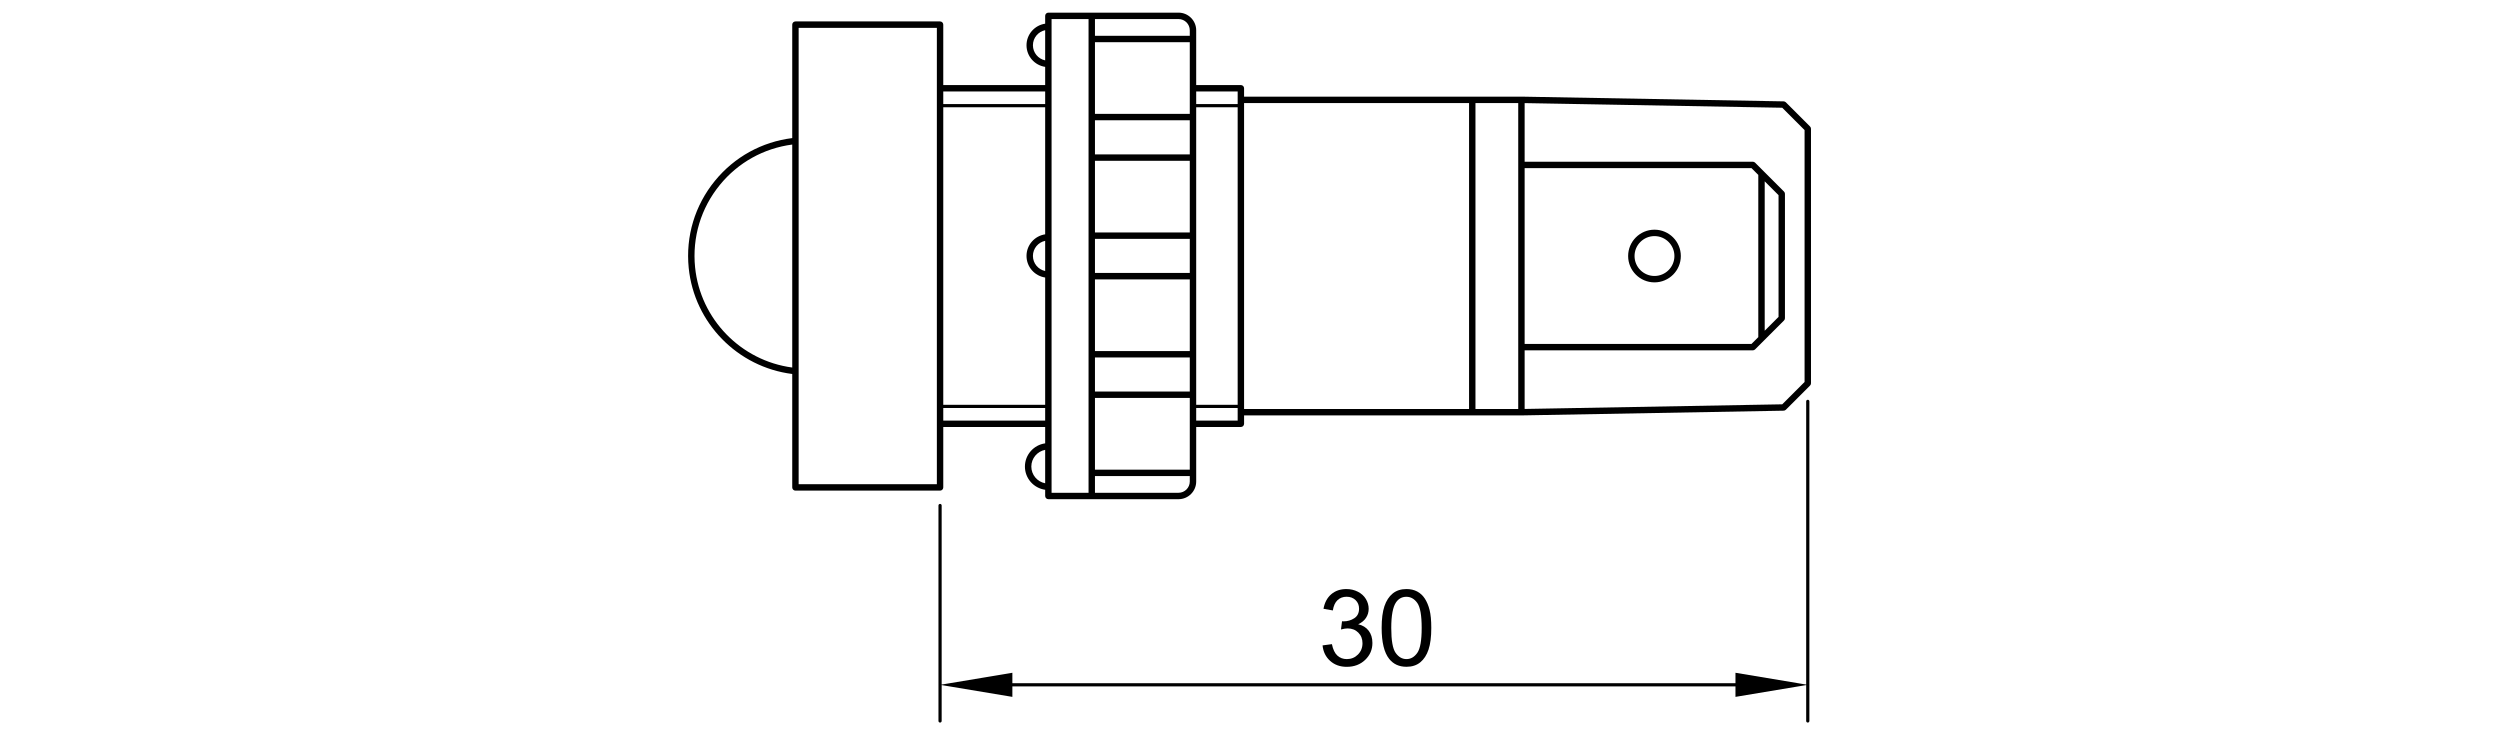 <?xml version="1.0" encoding="utf-8"?>
<!-- Generator: Adobe Illustrator 16.0.0, SVG Export Plug-In . SVG Version: 6.00 Build 0)  -->
<!DOCTYPE svg PUBLIC "-//W3C//DTD SVG 1.1//EN" "http://www.w3.org/Graphics/SVG/1.1/DTD/svg11.dtd">
<svg version="1.1" xmlns:x="http://ns.adobe.com/Extensibility/1.0/" xmlns:i="http://ns.adobe.com/AdobeIllustrator/10.0/" xmlns:graph="http://ns.adobe.com/Graphs/1.0/"
	 xmlns="http://www.w3.org/2000/svg" xmlns:xlink="http://www.w3.org/1999/xlink" x="0px" y="0px" width="780px" height="230px"
	 viewBox="0 0 780 230" enable-background="new 0 0 780 230" xml:space="preserve">
<g id="_x30_">
</g>
<g id="Visible__x28_ANSI_x29_">
</g>
<g id="Hidden_Narrow__x28_ANSI_x29_">
	<g>
		<path d="M516.199,88.101c4.532,0,8.219-3.688,8.219-8.22s-3.687-8.219-8.219-8.219s-8.22,3.687-8.22,8.219
			S511.667,88.101,516.199,88.101z M516.199,73.662c3.429,0,6.219,2.79,6.219,6.219c0,3.43-2.79,6.22-6.219,6.22
			c-3.43,0-6.22-2.79-6.22-6.22C509.979,76.452,512.769,73.662,516.199,73.662z"/>
		<path d="M565.027,40.174c0-0.13-0.026-0.26-0.077-0.382c-0.051-0.123-0.124-0.233-0.217-0.326l-7.548-7.549
			c-0.032-0.032-0.073-0.045-0.108-0.072c-0.066-0.051-0.13-0.105-0.209-0.139c-0.077-0.033-0.16-0.041-0.242-0.053
			c-0.044-0.007-0.084-0.028-0.13-0.029l-81.791-1.475c-0.004,0-0.007,0.002-0.01,0.001c-0.003,0-0.005-0.001-0.008-0.001h-15.342
			h-71.193v-2.61c0-0.552-0.448-1-1-1h-13.939V9.457c0-3.039-2.473-5.512-5.512-5.512h-40.609c-0.552,0-1,0.448-1,1v2.442
			c-3.286,0.487-5.819,3.318-5.819,6.737s2.533,6.25,5.819,6.737v5.678h-31.792V7.687c0-0.552-0.448-1-1-1h-45.122
			c-0.552,0-1,0.448-1,1v35.396c-9.498,1.184-18.035,5.884-24.113,13.321c-6.271,7.672-9.179,17.328-8.188,27.187
			c1.727,17.18,15.244,30.952,32.301,33.091v35.394c0,0.553,0.448,1,1,1h45.122c0.552,0,1-0.447,1-1v-18.854h31.792v5.105
			c-3.562,0.49-6.317,3.546-6.317,7.241s2.755,6.751,6.317,7.241v1.938c0,0.553,0.448,1,1,1h40.609c3.039,0,5.512-2.473,5.512-5.513
			v-17.014h13.939c0.552,0,1-0.447,1-1v-2.61h71.193h15.342c0.006,0,0.012,0,0.018,0l81.791-1.475
			c0.048-0.001,0.088-0.022,0.134-0.029c0.08-0.013,0.161-0.021,0.238-0.053c0.081-0.034,0.147-0.09,0.216-0.144
			c0.033-0.025,0.071-0.037,0.102-0.067l0.013-0.013l0,0l7.535-7.535c0.093-0.092,0.166-0.203,0.217-0.326
			c0.051-0.122,0.077-0.252,0.077-0.382V40.174z M556.057,126.144l-80.37,1.449v-18.286h71.194c0.13,0,0.26-0.026,0.382-0.077
			c0.123-0.051,0.233-0.124,0.326-0.217l2.706-2.706c0,0,0,0,0.001-0.001l6.315-6.316c0.093-0.092,0.166-0.203,0.217-0.326
			c0.051-0.122,0.077-0.252,0.077-0.382V60.479c0-0.13-0.026-0.26-0.077-0.382c-0.051-0.123-0.124-0.233-0.217-0.326l-6.315-6.316
			c-0.001,0-0.001,0-0.001-0.001l-2.706-2.706c-0.093-0.093-0.203-0.166-0.326-0.217c-0.122-0.051-0.252-0.077-0.382-0.077h-71.194
			V32.168l80.37,1.449l6.97,6.971v78.585L556.057,126.144z M460.345,32.15h13.342v95.461h-13.342V32.15z M546.467,52.455
			l2.121,2.121v50.61l-2.121,2.121h-70.78V52.455H546.467z M554.906,60.893v37.977l-4.317,4.317V56.575L554.906,60.893z
			 M249.178,8.687h43.122v142.388h-43.122V8.687z M294.299,33.473h31.792v39.637c-3.286,0.487-5.819,3.318-5.819,6.737
			s2.533,6.25,5.819,6.736v39.706h-31.792V33.473z M326.091,84.558c-2.178-0.462-3.819-2.397-3.819-4.711
			c0-2.314,1.641-4.25,3.819-4.711V84.558z M328.091,5.945h11.537v147.803h-11.537V5.945z M341.628,72.53V50.164h29.584V72.53
			H341.628z M371.212,74.53v10.634h-29.584V74.53H371.212z M341.628,87.164h29.584v22.366h-29.584V87.164z M371.212,48.164h-29.584
			V37.53h29.584V48.164z M341.628,111.529h29.584v10.634h-29.584V111.529z M371.212,35.53h-29.584V13.165h29.584V35.53z
			 M341.628,124.163h29.584v22.365h-29.584V124.163z M373.212,33.473h12.939v92.816h-12.939V33.473z M386.152,28.54v3.933h-12.939
			V28.54H386.152z M371.212,9.457v1.708h-29.584V5.945h26.073C369.637,5.945,371.212,7.521,371.212,9.457z M322.272,14.125
			c0-2.314,1.641-4.25,3.819-4.711v9.423C323.913,18.375,322.272,16.439,322.272,14.125z M326.091,28.54v3.933h-31.792V28.54
			H326.091z M216.867,83.391c-0.938-9.328,1.813-18.462,7.746-25.721c5.698-6.972,13.679-11.401,22.565-12.572v69.569
			C231.157,112.542,218.491,99.561,216.867,83.391z M294.299,131.222v-3.933h31.792v3.933H294.299z M321.774,145.568
			c0-2.589,1.863-4.746,4.317-5.216v10.432C323.637,150.314,321.774,148.157,321.774,145.568z M367.701,153.748h-26.073v-5.22
			h29.584v1.707C371.212,152.172,369.637,153.748,367.701,153.748z M373.212,127.289h12.939v3.933h-12.939V127.289z M388.152,32.15
			h70.193v95.461h-70.193V32.15z"/>
		<path d="M564.027,124.728c-0.276,0-0.5,0.224-0.5,0.5v88.354l-22.06-3.678v3.261H315.86v-3.261l-22.061,3.678v-55.866
			c0-0.276-0.224-0.5-0.5-0.5s-0.5,0.224-0.5,0.5v67.229c0,0.276,0.224,0.5,0.5,0.5s0.5-0.224,0.5-0.5v-11.197l22.061,3.677v-3.26
			h225.607v3.26l22.06-3.677v11.197c0,0.276,0.224,0.5,0.5,0.5s0.5-0.224,0.5-0.5v-99.718
			C564.527,124.951,564.303,124.728,564.027,124.728z"/>
		<path d="M420.206,205.64c-1.156,0-2.137-0.365-2.94-1.094c-0.805-0.729-1.375-1.92-1.709-3.572l-2.916,0.389
			c0.194,1.977,0.979,3.586,2.356,4.828c1.377,1.241,3.107,1.862,5.192,1.862c2.311,0,4.223-0.721,5.734-2.162
			c1.513-1.442,2.269-3.2,2.269-5.273c0-1.533-0.389-2.811-1.167-3.831c-0.777-1.021-1.868-1.693-3.272-2.017
			c1.08-0.497,1.896-1.167,2.446-2.009c0.551-0.843,0.826-1.777,0.826-2.803c0-1.08-0.289-2.101-0.866-3.063
			c-0.578-0.961-1.412-1.72-2.503-2.275c-1.091-0.557-2.284-0.835-3.58-0.835c-1.879,0-3.451,0.538-4.714,1.612
			c-1.264,1.075-2.074,2.59-2.431,4.544l2.916,0.519c0.216-1.426,0.702-2.495,1.458-3.208s1.701-1.068,2.835-1.068
			c1.145,0,2.079,0.351,2.803,1.053s1.086,1.587,1.086,2.656c0,1.351-0.497,2.35-1.491,2.997c-0.993,0.648-2.111,0.973-3.354,0.973
			c-0.118,0-0.275-0.011-0.47-0.033l-0.323,2.56c0.82-0.216,1.506-0.323,2.057-0.323c1.351,0,2.463,0.435,3.338,1.304
			c0.874,0.869,1.312,1.974,1.312,3.313c0,1.404-0.473,2.582-1.417,3.532C422.735,205.164,421.577,205.64,420.206,205.64z"/>
		<path d="M438.819,208.037c1.739,0,3.178-0.468,4.317-1.401c1.14-0.935,1.995-2.257,2.568-3.969
			c0.572-1.712,0.858-3.961,0.858-6.748c0-2.354-0.179-4.225-0.535-5.613c-0.356-1.388-0.848-2.564-1.474-3.531
			c-0.627-0.967-1.42-1.706-2.382-2.22c-0.961-0.513-2.079-0.77-3.354-0.77c-1.728,0-3.161,0.465-4.301,1.394
			s-1.998,2.249-2.575,3.961c-0.578,1.712-0.867,3.972-0.867,6.779c0,4.461,0.783,7.679,2.349,9.655
			C434.731,207.216,436.53,208.037,438.819,208.037z M435.58,187.9c0.799-1.134,1.868-1.701,3.207-1.701
			c1.361,0,2.498,0.643,3.41,1.928c0.913,1.285,1.369,3.883,1.369,7.792c0,3.889-0.456,6.48-1.369,7.776
			c-0.912,1.296-2.038,1.944-3.378,1.944c-1.339,0-2.465-0.646-3.377-1.937c-0.913-1.29-1.369-3.885-1.369-7.784
			C434.073,192.021,434.575,189.348,435.58,187.9z"/>
	</g>
</g>
</svg>
